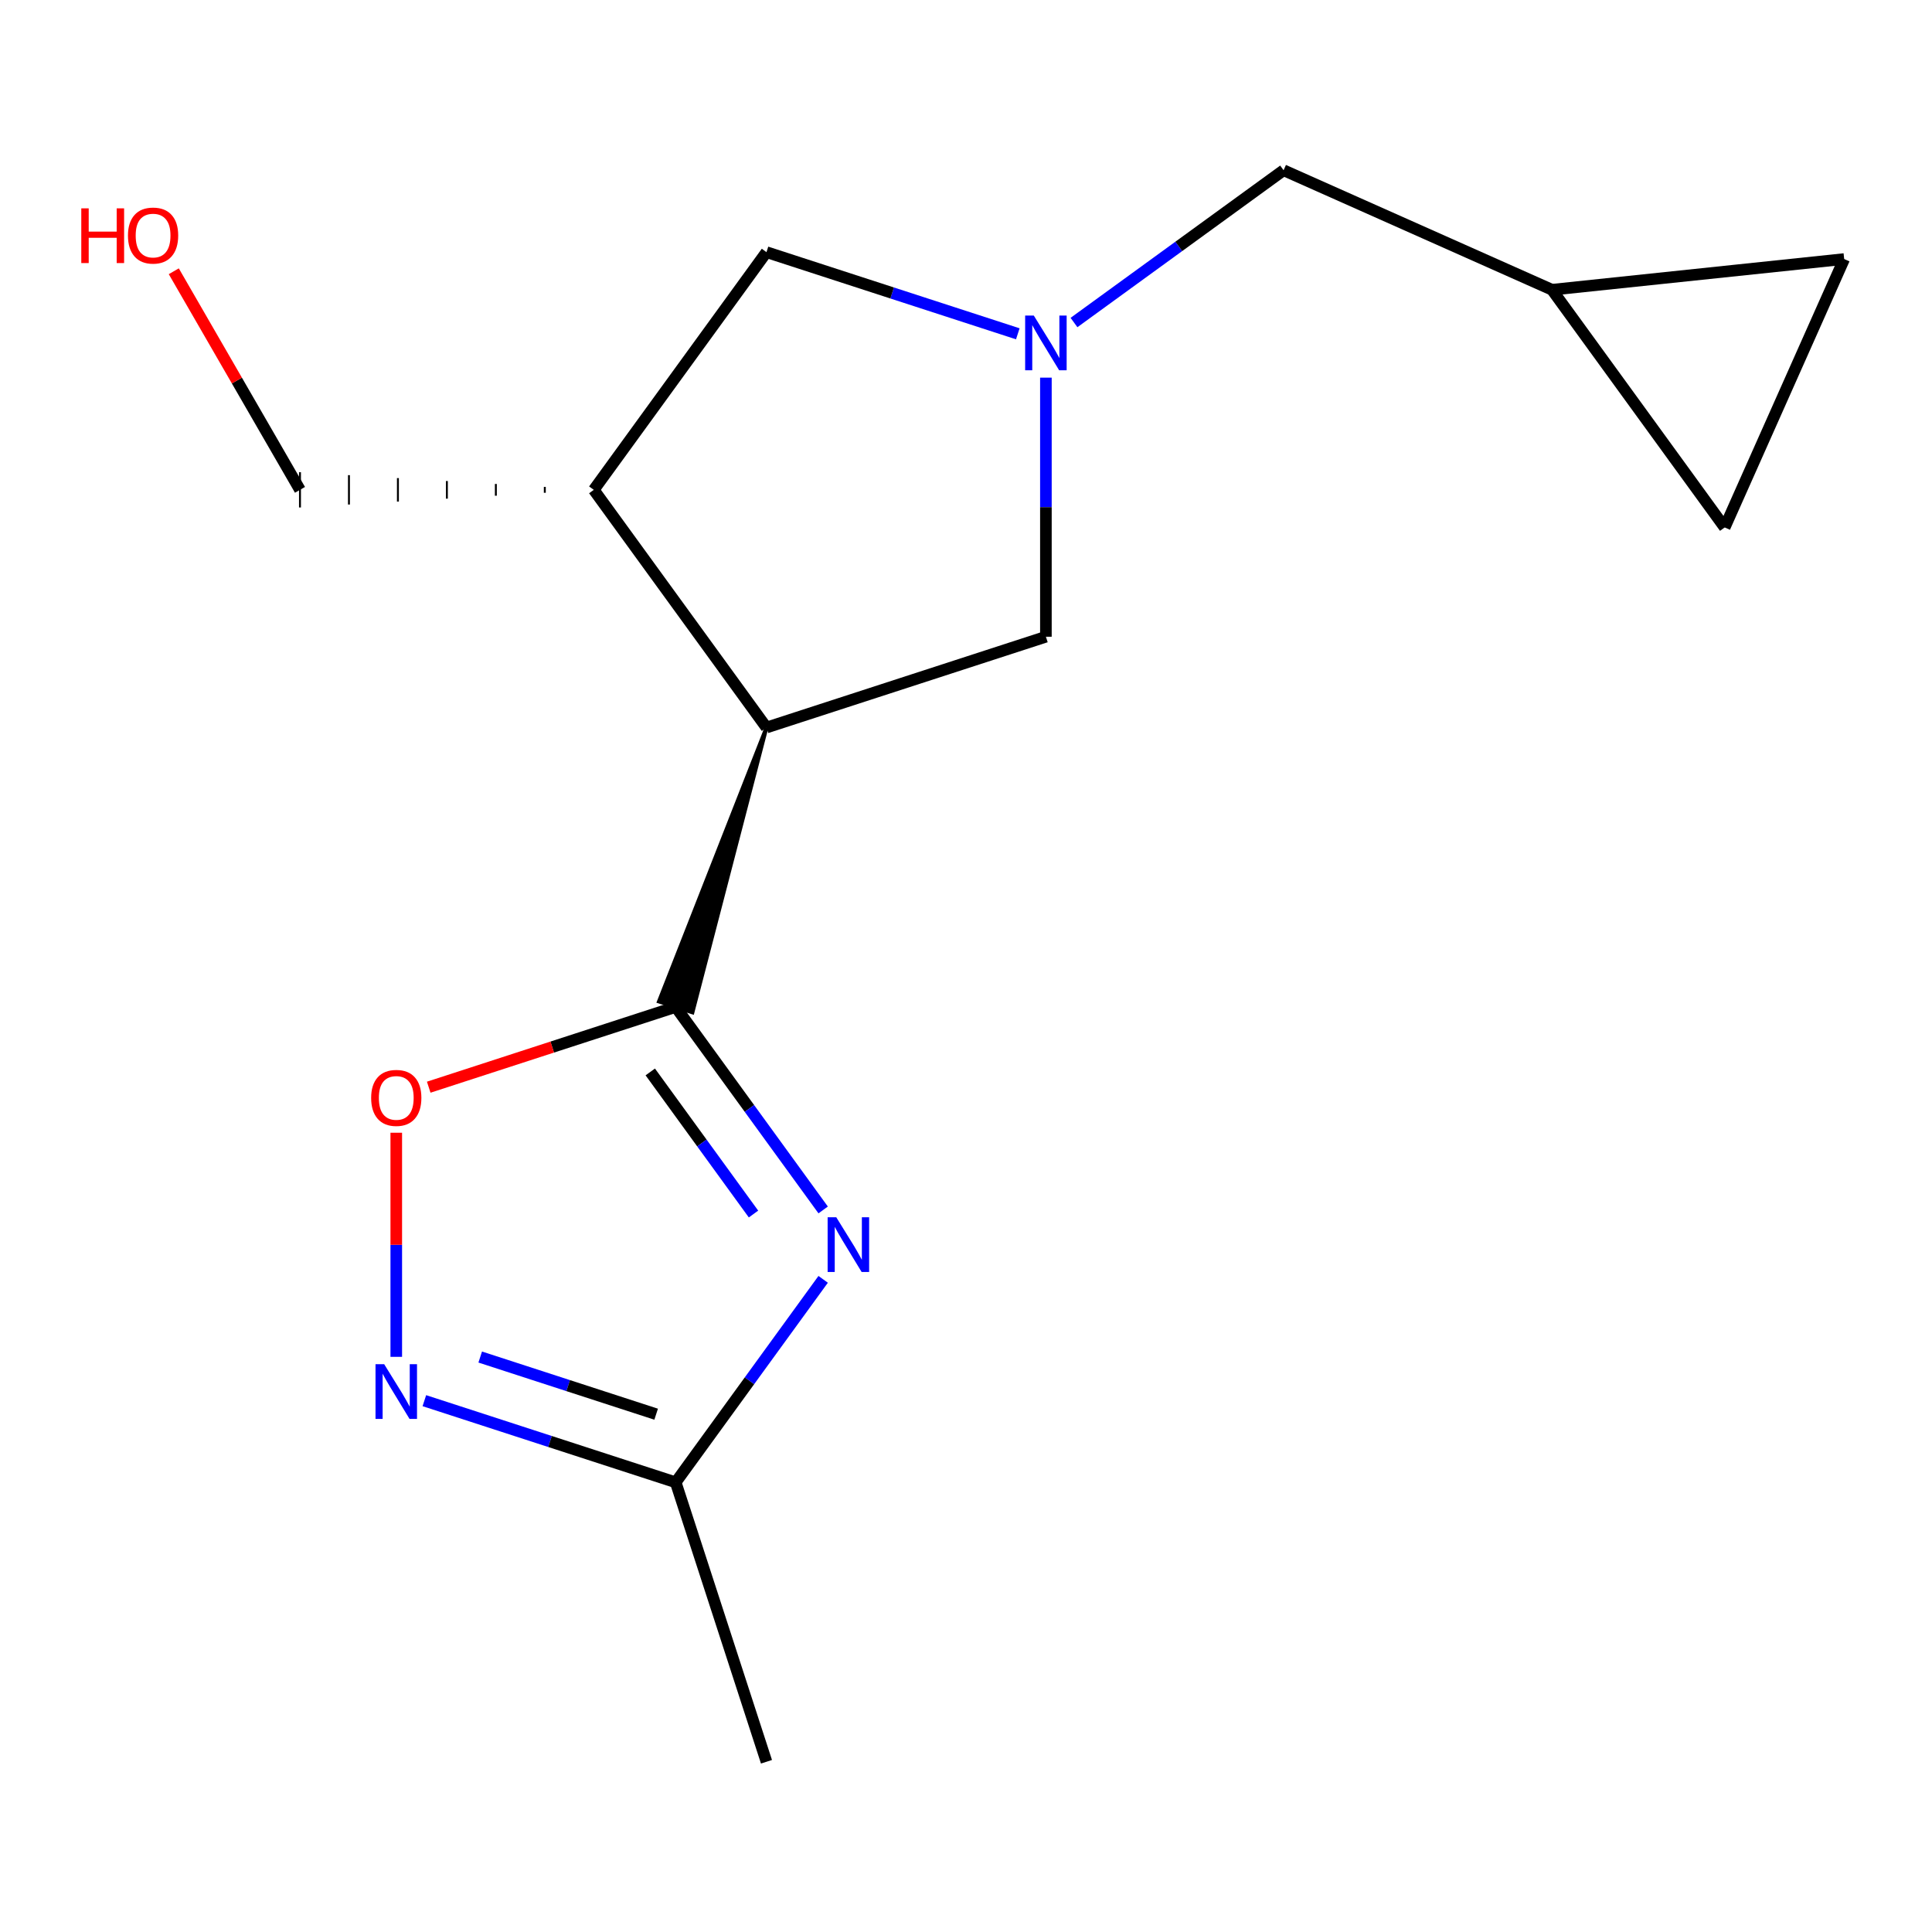 <?xml version='1.0' encoding='iso-8859-1'?>
<svg version='1.1' baseProfile='full'
              xmlns='http://www.w3.org/2000/svg'
                      xmlns:rdkit='http://www.rdkit.org/xml'
                      xmlns:xlink='http://www.w3.org/1999/xlink'
                  xml:space='preserve'
width='1000px' height='1000px' viewBox='0 0 1000 1000'>
<!-- END OF HEADER -->
<rect style='opacity:1.0;fill:#FFFFFF;stroke:none' width='1000' height='1000' x='0' y='0'> </rect>
<path class='bond-0' d='M 349.734,521.196 L 387.902,573.73' style='fill:none;fill-rule:evenodd;stroke:#000000;stroke-width:6px;stroke-linecap:butt;stroke-linejoin:miter;stroke-opacity:1' />
<path class='bond-0' d='M 387.902,573.73 L 426.069,626.263' style='fill:none;fill-rule:evenodd;stroke:#0000FF;stroke-width:6px;stroke-linecap:butt;stroke-linejoin:miter;stroke-opacity:1' />
<path class='bond-0' d='M 336.579,554.833 L 363.296,591.607' style='fill:none;fill-rule:evenodd;stroke:#000000;stroke-width:6px;stroke-linecap:butt;stroke-linejoin:miter;stroke-opacity:1' />
<path class='bond-0' d='M 363.296,591.607 L 390.013,628.38' style='fill:none;fill-rule:evenodd;stroke:#0000FF;stroke-width:6px;stroke-linecap:butt;stroke-linejoin:miter;stroke-opacity:1' />
<path class='bond-1' d='M 396.727,376.568 L 341.056,518.377 L 358.412,524.016 Z' style='fill:#000000;fill-rule:evenodd;fill-opacity:1;stroke:#000000;stroke-width:2px;stroke-linecap:butt;stroke-linejoin:miter;stroke-opacity:1;' />
<path class='bond-4' d='M 349.734,521.196 L 285.821,541.963' style='fill:none;fill-rule:evenodd;stroke:#000000;stroke-width:6px;stroke-linecap:butt;stroke-linejoin:miter;stroke-opacity:1' />
<path class='bond-4' d='M 285.821,541.963 L 221.908,562.73' style='fill:none;fill-rule:evenodd;stroke:#FF0000;stroke-width:6px;stroke-linecap:butt;stroke-linejoin:miter;stroke-opacity:1' />
<path class='bond-5' d='M 426.069,662.186 L 387.902,714.72' style='fill:none;fill-rule:evenodd;stroke:#0000FF;stroke-width:6px;stroke-linecap:butt;stroke-linejoin:miter;stroke-opacity:1' />
<path class='bond-5' d='M 387.902,714.72 L 349.734,767.253' style='fill:none;fill-rule:evenodd;stroke:#000000;stroke-width:6px;stroke-linecap:butt;stroke-linejoin:miter;stroke-opacity:1' />
<path class='bond-6' d='M 396.727,376.568 L 307.342,253.54' style='fill:none;fill-rule:evenodd;stroke:#000000;stroke-width:6px;stroke-linecap:butt;stroke-linejoin:miter;stroke-opacity:1' />
<path class='bond-7' d='M 396.727,376.568 L 541.355,329.575' style='fill:none;fill-rule:evenodd;stroke:#000000;stroke-width:6px;stroke-linecap:butt;stroke-linejoin:miter;stroke-opacity:1' />
<path class='bond-2' d='M 541.355,195.466 L 541.355,262.521' style='fill:none;fill-rule:evenodd;stroke:#0000FF;stroke-width:6px;stroke-linecap:butt;stroke-linejoin:miter;stroke-opacity:1' />
<path class='bond-2' d='M 541.355,262.521 L 541.355,329.575' style='fill:none;fill-rule:evenodd;stroke:#000000;stroke-width:6px;stroke-linecap:butt;stroke-linejoin:miter;stroke-opacity:1' />
<path class='bond-12' d='M 555.897,166.939 L 610.14,127.529' style='fill:none;fill-rule:evenodd;stroke:#0000FF;stroke-width:6px;stroke-linecap:butt;stroke-linejoin:miter;stroke-opacity:1' />
<path class='bond-12' d='M 610.14,127.529 L 664.383,88.119' style='fill:none;fill-rule:evenodd;stroke:#000000;stroke-width:6px;stroke-linecap:butt;stroke-linejoin:miter;stroke-opacity:1' />
<path class='bond-17' d='M 526.813,172.779 L 461.77,151.645' style='fill:none;fill-rule:evenodd;stroke:#0000FF;stroke-width:6px;stroke-linecap:butt;stroke-linejoin:miter;stroke-opacity:1' />
<path class='bond-17' d='M 461.77,151.645 L 396.727,130.512' style='fill:none;fill-rule:evenodd;stroke:#000000;stroke-width:6px;stroke-linecap:butt;stroke-linejoin:miter;stroke-opacity:1' />
<path class='bond-3' d='M 205.106,702.298 L 205.106,644.3' style='fill:none;fill-rule:evenodd;stroke:#0000FF;stroke-width:6px;stroke-linecap:butt;stroke-linejoin:miter;stroke-opacity:1' />
<path class='bond-3' d='M 205.106,644.3 L 205.106,586.302' style='fill:none;fill-rule:evenodd;stroke:#FF0000;stroke-width:6px;stroke-linecap:butt;stroke-linejoin:miter;stroke-opacity:1' />
<path class='bond-16' d='M 219.648,724.985 L 284.691,746.119' style='fill:none;fill-rule:evenodd;stroke:#0000FF;stroke-width:6px;stroke-linecap:butt;stroke-linejoin:miter;stroke-opacity:1' />
<path class='bond-16' d='M 284.691,746.119 L 349.734,767.253' style='fill:none;fill-rule:evenodd;stroke:#000000;stroke-width:6px;stroke-linecap:butt;stroke-linejoin:miter;stroke-opacity:1' />
<path class='bond-16' d='M 248.559,702.4 L 294.089,717.193' style='fill:none;fill-rule:evenodd;stroke:#0000FF;stroke-width:6px;stroke-linecap:butt;stroke-linejoin:miter;stroke-opacity:1' />
<path class='bond-16' d='M 294.089,717.193 L 339.62,731.987' style='fill:none;fill-rule:evenodd;stroke:#000000;stroke-width:6px;stroke-linecap:butt;stroke-linejoin:miter;stroke-opacity:1' />
<path class='bond-15' d='M 349.734,767.253 L 396.727,911.881' style='fill:none;fill-rule:evenodd;stroke:#000000;stroke-width:6px;stroke-linecap:butt;stroke-linejoin:miter;stroke-opacity:1' />
<path class='bond-8' d='M 307.342,253.54 L 396.727,130.512' style='fill:none;fill-rule:evenodd;stroke:#000000;stroke-width:6px;stroke-linecap:butt;stroke-linejoin:miter;stroke-opacity:1' />
<path class='bond-13' d='M 281.996,252.019 L 281.996,255.06' style='fill:none;fill-rule:evenodd;stroke:#000000;stroke-width:1.0px;stroke-linecap:butt;stroke-linejoin:miter;stroke-opacity:1' />
<path class='bond-13' d='M 256.651,250.498 L 256.651,256.581' style='fill:none;fill-rule:evenodd;stroke:#000000;stroke-width:1.0px;stroke-linecap:butt;stroke-linejoin:miter;stroke-opacity:1' />
<path class='bond-13' d='M 231.306,248.978 L 231.306,258.102' style='fill:none;fill-rule:evenodd;stroke:#000000;stroke-width:1.0px;stroke-linecap:butt;stroke-linejoin:miter;stroke-opacity:1' />
<path class='bond-13' d='M 205.961,247.457 L 205.961,259.623' style='fill:none;fill-rule:evenodd;stroke:#000000;stroke-width:1.0px;stroke-linecap:butt;stroke-linejoin:miter;stroke-opacity:1' />
<path class='bond-13' d='M 180.616,245.936 L 180.616,261.143' style='fill:none;fill-rule:evenodd;stroke:#000000;stroke-width:1.0px;stroke-linecap:butt;stroke-linejoin:miter;stroke-opacity:1' />
<path class='bond-13' d='M 155.27,244.415 L 155.27,262.664' style='fill:none;fill-rule:evenodd;stroke:#000000;stroke-width:1.0px;stroke-linecap:butt;stroke-linejoin:miter;stroke-opacity:1' />
<path class='bond-9' d='M 803.307,149.972 L 664.383,88.119' style='fill:none;fill-rule:evenodd;stroke:#000000;stroke-width:6px;stroke-linecap:butt;stroke-linejoin:miter;stroke-opacity:1' />
<path class='bond-10' d='M 803.307,149.972 L 954.545,134.076' style='fill:none;fill-rule:evenodd;stroke:#000000;stroke-width:6px;stroke-linecap:butt;stroke-linejoin:miter;stroke-opacity:1' />
<path class='bond-11' d='M 803.307,149.972 L 892.693,273' style='fill:none;fill-rule:evenodd;stroke:#000000;stroke-width:6px;stroke-linecap:butt;stroke-linejoin:miter;stroke-opacity:1' />
<path class='bond-18' d='M 954.545,134.076 L 892.693,273' style='fill:none;fill-rule:evenodd;stroke:#000000;stroke-width:6px;stroke-linecap:butt;stroke-linejoin:miter;stroke-opacity:1' />
<path class='bond-14' d='M 155.27,253.54 L 122.611,196.972' style='fill:none;fill-rule:evenodd;stroke:#000000;stroke-width:6px;stroke-linecap:butt;stroke-linejoin:miter;stroke-opacity:1' />
<path class='bond-14' d='M 122.611,196.972 L 89.951,140.404' style='fill:none;fill-rule:evenodd;stroke:#FF0000;stroke-width:6px;stroke-linecap:butt;stroke-linejoin:miter;stroke-opacity:1' />
<path  class='atom-1' d='M 432.859 630.065
L 442.139 645.065
Q 443.059 646.545, 444.539 649.225
Q 446.019 651.905, 446.099 652.065
L 446.099 630.065
L 449.859 630.065
L 449.859 658.385
L 445.979 658.385
L 436.019 641.985
Q 434.859 640.065, 433.619 637.865
Q 432.419 635.665, 432.059 634.985
L 432.059 658.385
L 428.379 658.385
L 428.379 630.065
L 432.859 630.065
' fill='#0000FF'/>
<path  class='atom-3' d='M 535.095 163.344
L 544.375 178.344
Q 545.295 179.824, 546.775 182.504
Q 548.255 185.184, 548.335 185.344
L 548.335 163.344
L 552.095 163.344
L 552.095 191.664
L 548.215 191.664
L 538.255 175.264
Q 537.095 173.344, 535.855 171.144
Q 534.655 168.944, 534.295 168.264
L 534.295 191.664
L 530.615 191.664
L 530.615 163.344
L 535.095 163.344
' fill='#0000FF'/>
<path  class='atom-4' d='M 198.846 706.1
L 208.126 721.1
Q 209.046 722.58, 210.526 725.26
Q 212.006 727.94, 212.086 728.1
L 212.086 706.1
L 215.846 706.1
L 215.846 734.42
L 211.966 734.42
L 202.006 718.02
Q 200.846 716.1, 199.606 713.9
Q 198.406 711.7, 198.046 711.02
L 198.046 734.42
L 194.366 734.42
L 194.366 706.1
L 198.846 706.1
' fill='#0000FF'/>
<path  class='atom-5' d='M 192.106 568.269
Q 192.106 561.469, 195.466 557.669
Q 198.826 553.869, 205.106 553.869
Q 211.386 553.869, 214.746 557.669
Q 218.106 561.469, 218.106 568.269
Q 218.106 575.149, 214.706 579.069
Q 211.306 582.949, 205.106 582.949
Q 198.866 582.949, 195.466 579.069
Q 192.106 575.189, 192.106 568.269
M 205.106 579.749
Q 209.426 579.749, 211.746 576.869
Q 214.106 573.949, 214.106 568.269
Q 214.106 562.709, 211.746 559.909
Q 209.426 557.069, 205.106 557.069
Q 200.786 557.069, 198.426 559.869
Q 196.106 562.669, 196.106 568.269
Q 196.106 573.989, 198.426 576.869
Q 200.786 579.749, 205.106 579.749
' fill='#FF0000'/>
<path  class='atom-15' d='M 42.075 107.842
L 45.915 107.842
L 45.915 119.882
L 60.395 119.882
L 60.395 107.842
L 64.235 107.842
L 64.235 136.162
L 60.395 136.162
L 60.395 123.082
L 45.915 123.082
L 45.915 136.162
L 42.075 136.162
L 42.075 107.842
' fill='#FF0000'/>
<path  class='atom-15' d='M 66.235 121.922
Q 66.235 115.122, 69.595 111.322
Q 72.955 107.522, 79.235 107.522
Q 85.515 107.522, 88.875 111.322
Q 92.235 115.122, 92.235 121.922
Q 92.235 128.802, 88.835 132.722
Q 85.435 136.602, 79.235 136.602
Q 72.995 136.602, 69.595 132.722
Q 66.235 128.842, 66.235 121.922
M 79.235 133.402
Q 83.555 133.402, 85.875 130.522
Q 88.235 127.602, 88.235 121.922
Q 88.235 116.362, 85.875 113.562
Q 83.555 110.722, 79.235 110.722
Q 74.915 110.722, 72.555 113.522
Q 70.235 116.322, 70.235 121.922
Q 70.235 127.642, 72.555 130.522
Q 74.915 133.402, 79.235 133.402
' fill='#FF0000'/>
</svg>
